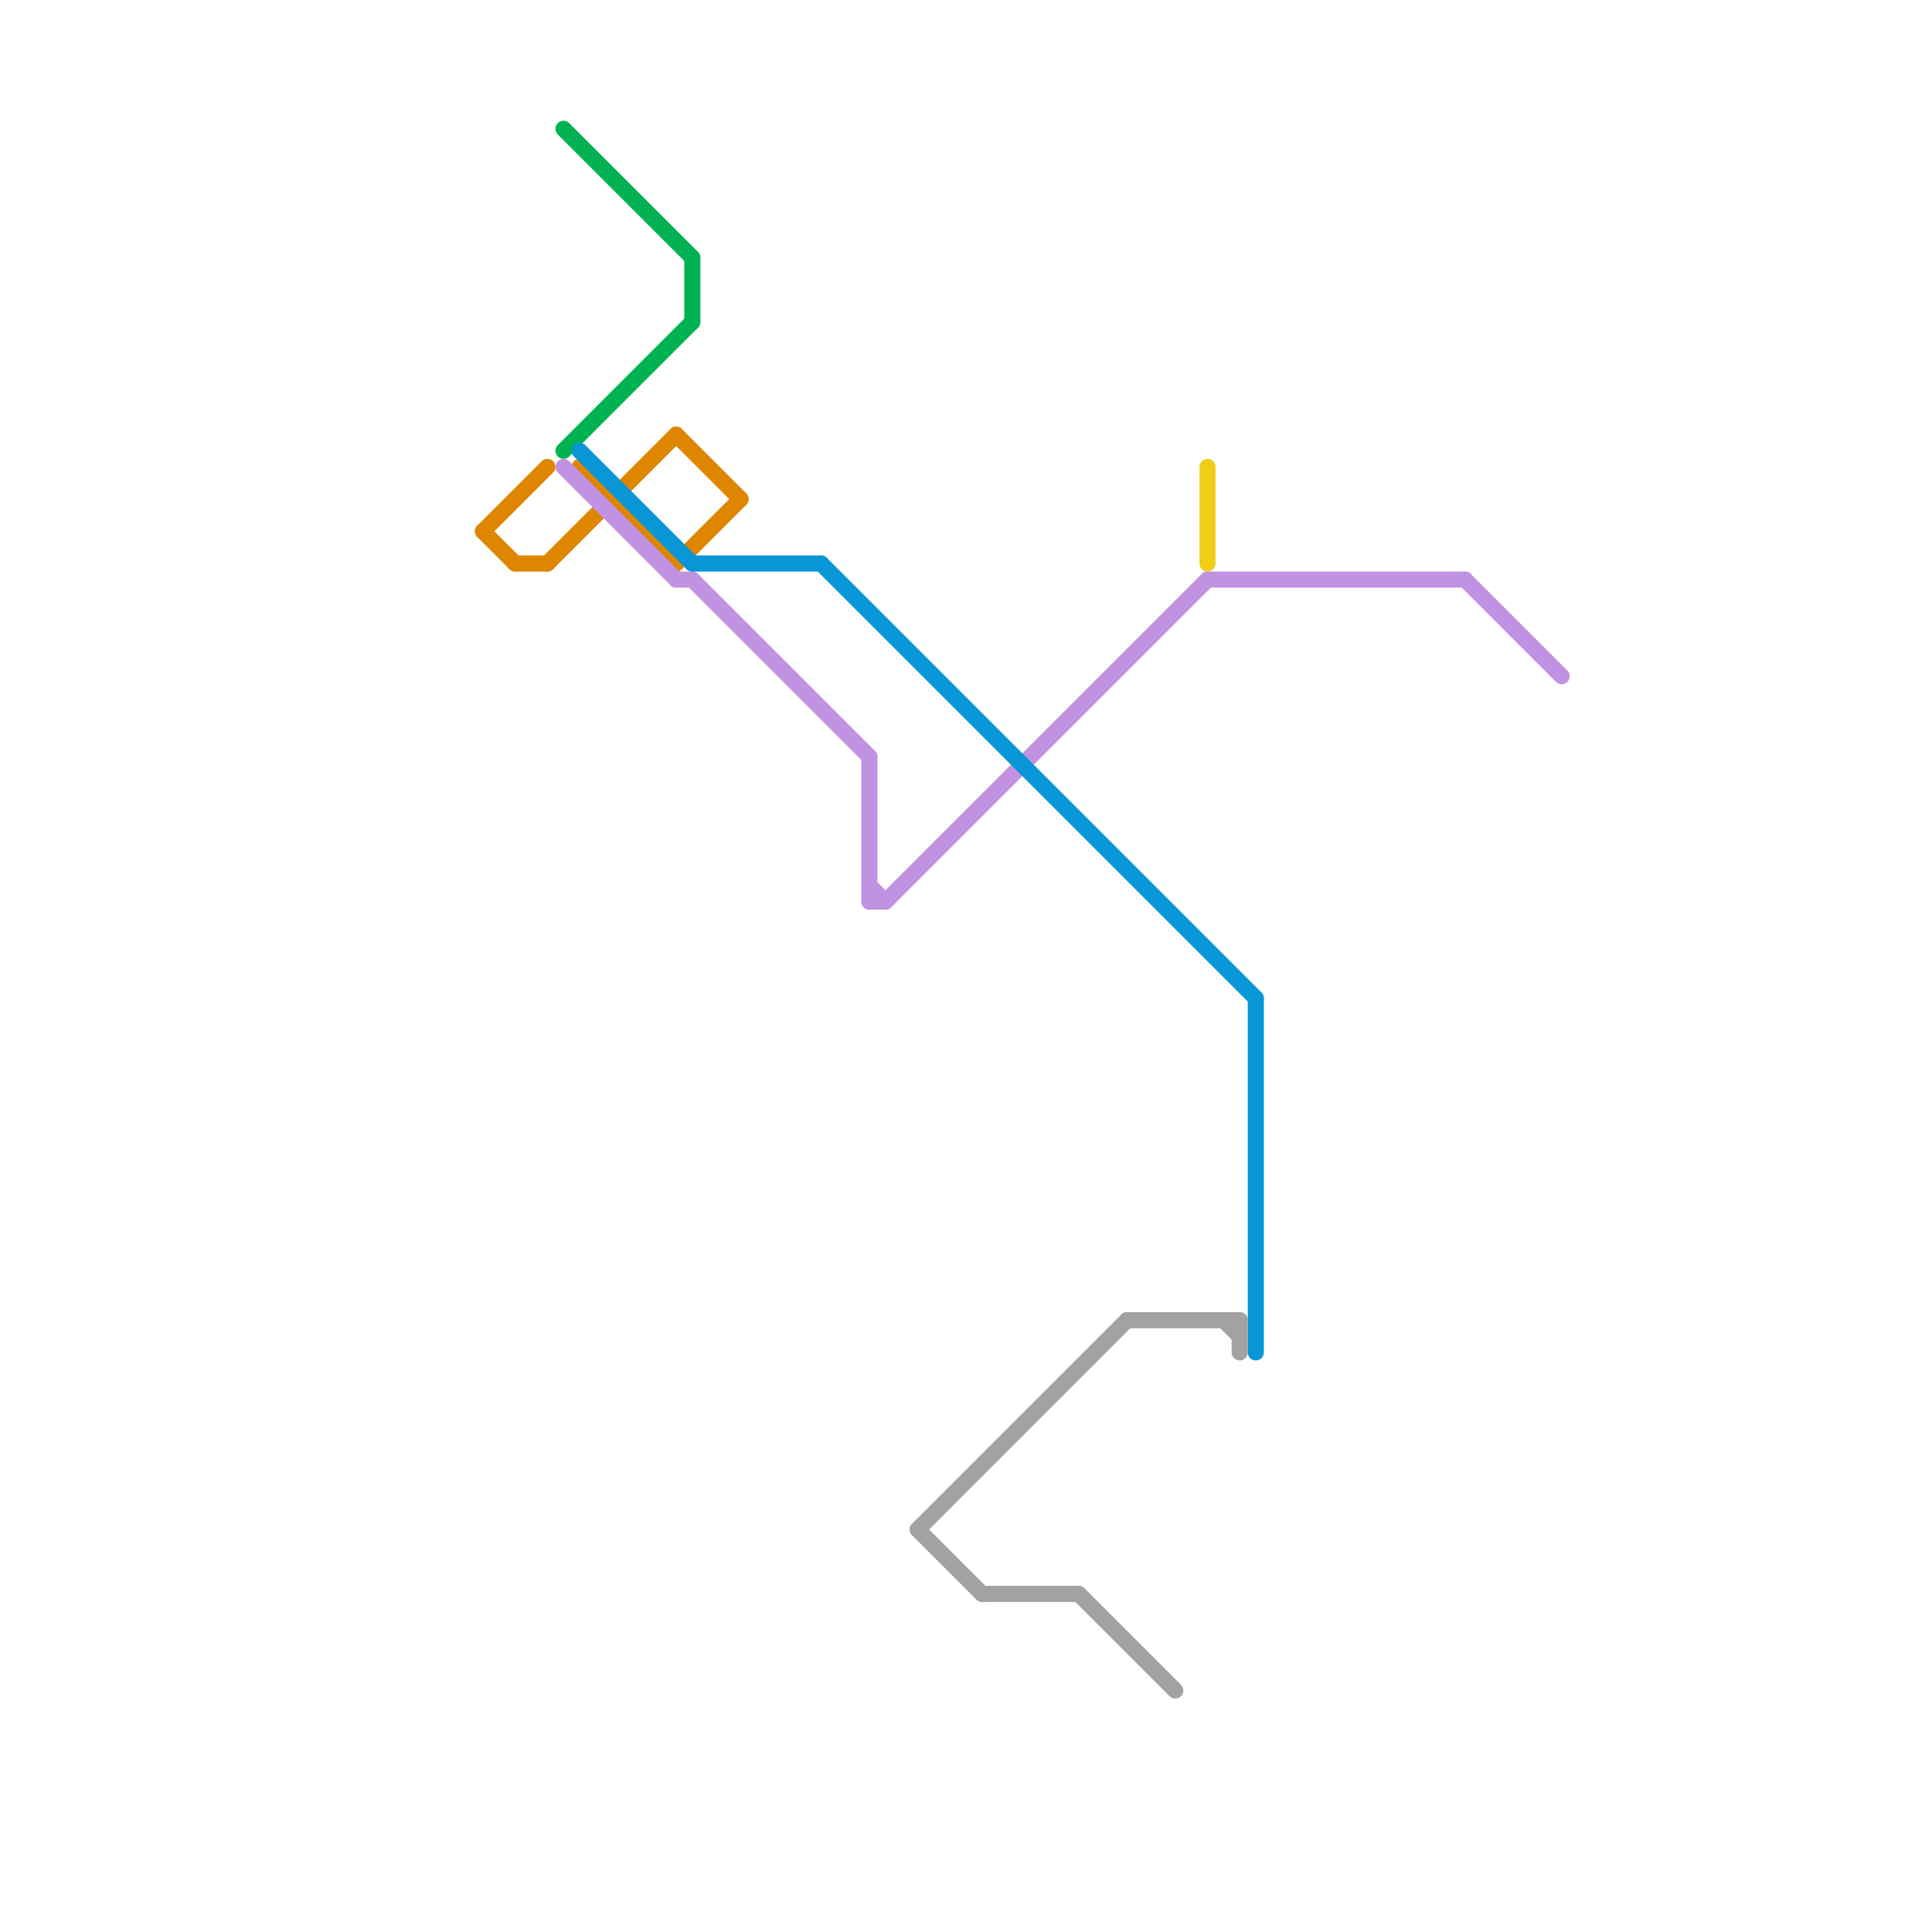 
<svg version="1.1" xmlns="http://www.w3.org/2000/svg" viewBox="0 0 120 120">
<style>text { font: 1px Helvetica; font-weight: 600; white-space: pre; dominant-baseline: central; } line { stroke-width: 1; fill: none; stroke-linecap: round; stroke-linejoin: round; } .c0 { stroke: #df8600 } .c1 { stroke: #00b251 } .c2 { stroke: #c192e2 } .c3 { stroke: #0896d7 } .c4 { stroke: #a2a2a2 } .c5 { stroke: #f0ce15 }</style><defs><g id="wm-xf"><circle r="1.2" fill="#000"/><circle r="0.9" fill="#fff"/><circle r="0.6" fill="#000"/><circle r="0.3" fill="#fff"/></g><g id="wm"><circle r="0.6" fill="#000"/><circle r="0.3" fill="#fff"/></g></defs><line class="c0" x1="42" y1="35" x2="46" y2="31"/><line class="c0" x1="36" y1="29" x2="42" y2="35"/><line class="c0" x1="34" y1="35" x2="42" y2="27"/><line class="c0" x1="42" y1="27" x2="46" y2="31"/><line class="c0" x1="30" y1="33" x2="34" y2="29"/><line class="c0" x1="30" y1="33" x2="32" y2="35"/><line class="c0" x1="32" y1="35" x2="34" y2="35"/><line class="c1" x1="43" y1="16" x2="43" y2="20"/><line class="c1" x1="35" y1="8" x2="43" y2="16"/><line class="c1" x1="35" y1="28" x2="43" y2="20"/><line class="c2" x1="54" y1="56" x2="55" y2="56"/><line class="c2" x1="55" y1="56" x2="75" y2="36"/><line class="c2" x1="75" y1="36" x2="91" y2="36"/><line class="c2" x1="54" y1="47" x2="54" y2="56"/><line class="c2" x1="43" y1="36" x2="54" y2="47"/><line class="c2" x1="35" y1="29" x2="42" y2="36"/><line class="c2" x1="91" y1="36" x2="97" y2="42"/><line class="c2" x1="42" y1="36" x2="43" y2="36"/><line class="c2" x1="54" y1="55" x2="55" y2="56"/><line class="c3" x1="43" y1="35" x2="51" y2="35"/><line class="c3" x1="36" y1="28" x2="43" y2="35"/><line class="c3" x1="78" y1="62" x2="78" y2="84"/><line class="c3" x1="51" y1="35" x2="78" y2="62"/><line class="c4" x1="77" y1="82" x2="77" y2="84"/><line class="c4" x1="57" y1="95" x2="70" y2="82"/><line class="c4" x1="67" y1="99" x2="73" y2="105"/><line class="c4" x1="61" y1="99" x2="67" y2="99"/><line class="c4" x1="70" y1="82" x2="77" y2="82"/><line class="c4" x1="76" y1="82" x2="77" y2="83"/><line class="c4" x1="57" y1="95" x2="61" y2="99"/><line class="c5" x1="75" y1="29" x2="75" y2="35"/>
</svg>
